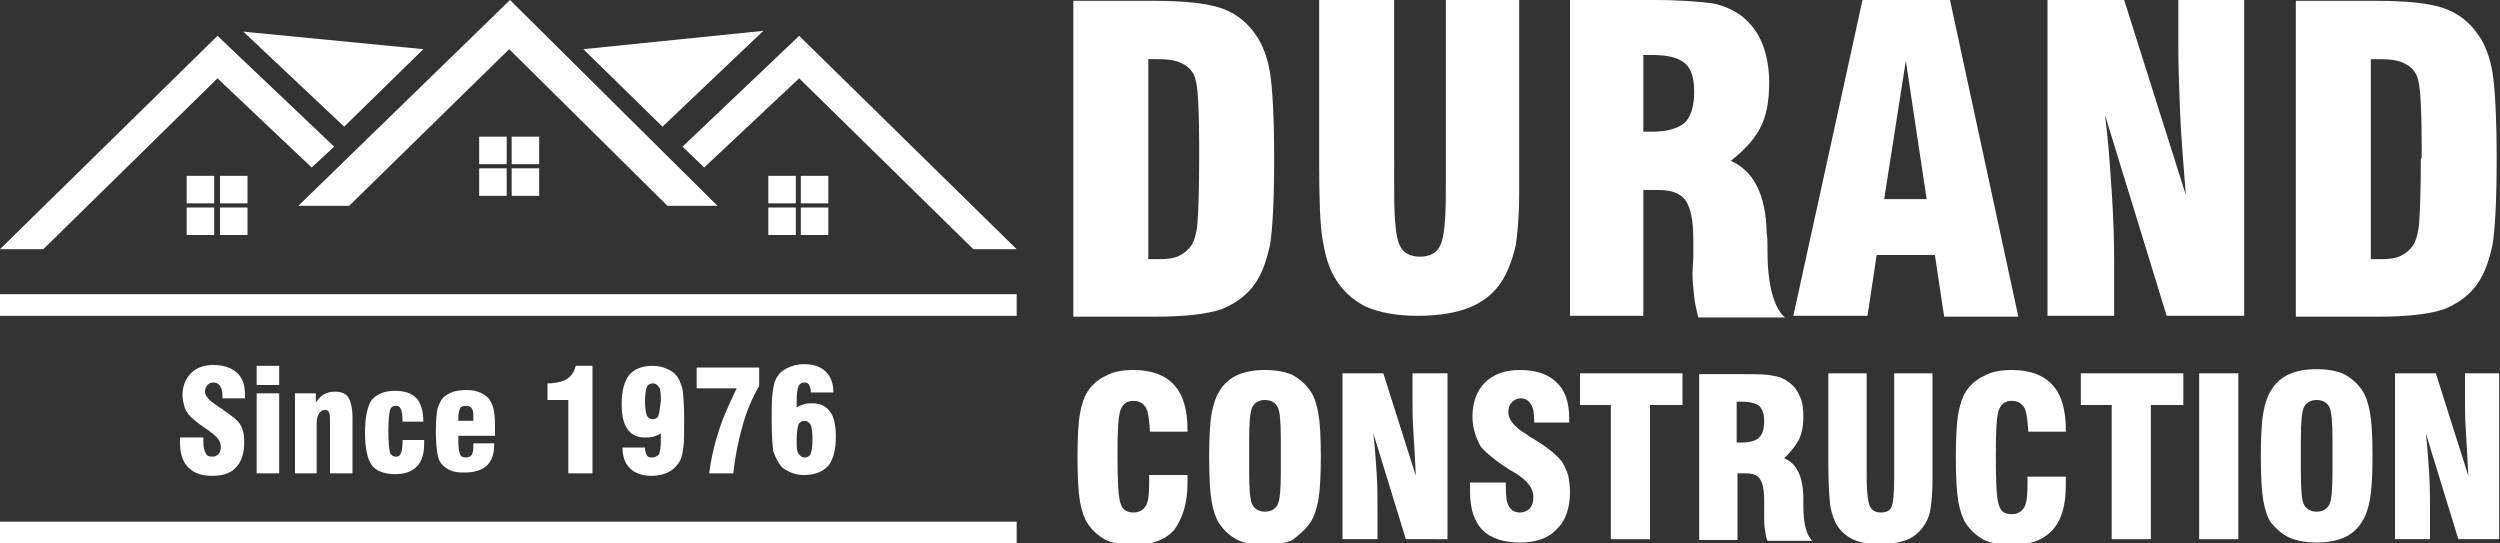 <?xml version="1.0" encoding="utf-8"?>
<!-- Generator: Adobe Illustrator 22.0.1, SVG Export Plug-In . SVG Version: 6.00 Build 0)  -->
<svg version="1.1" id="Layer_1" xmlns="http://www.w3.org/2000/svg" xmlns:xlink="http://www.w3.org/1999/xlink" x="0px" y="0px"
	 viewBox="0 0 300 65.2" style="enable-background:new 0 0 300 65.2;" xml:space="preserve">
<rect x="0" y="0" width="300" height="65.2" fill="#333333" stroke="none"/>
<style type="text/css">
	.st0{fill:#FFFFFF;}
</style>
<g>
	<g>
		<path class="st0" d="M21.6,52.4c0,0.2,0,0.3,0,0.4c0,0.1,0,0.2,0,0.3c0,1.3,0.3,2.3,1,3c0.7,0.7,1.6,1,2.9,1c1.2,0,2.2-0.3,2.8-1
			c0.7-0.7,1-1.7,1-3c0-0.4,0-0.8-0.1-1.2c-0.1-0.4-0.2-0.7-0.4-1c-0.3-0.5-1-1-2-1.7c-0.1-0.1-0.2-0.2-0.3-0.2
			c-0.1-0.1-0.2-0.1-0.4-0.3c-1-0.6-1.5-1.2-1.5-1.7c0-0.3,0.1-0.6,0.3-0.8c0.2-0.2,0.4-0.3,0.7-0.3c0.3,0,0.6,0.1,0.8,0.4
			c0.2,0.3,0.3,0.7,0.3,1.3v0.2h2.7c0,0,0-0.1,0-0.2c0-0.1,0-0.2,0-0.2c0-1.2-0.3-2.1-1-2.7c-0.7-0.6-1.6-0.9-2.8-0.9
			c-1.1,0-2,0.3-2.7,1c-0.6,0.6-1,1.5-1,2.6c0,0.5,0.1,0.9,0.2,1.3c0.1,0.4,0.3,0.7,0.5,1c0.3,0.4,1,1,2.2,1.8
			c0.1,0,0.1,0.1,0.1,0.1c0.1,0,0.2,0.1,0.3,0.2c0.9,0.6,1.3,1.2,1.3,1.8c0,0.4-0.1,0.7-0.3,0.9c-0.2,0.2-0.4,0.3-0.7,0.3
			c-0.4,0-0.7-0.1-0.8-0.4c-0.2-0.3-0.3-0.8-0.3-1.5v-0.4H21.6z"/>
		<rect x="30.8" y="43.9" class="st0" width="2.7" height="2.3"/>
		<rect x="30.8" y="47.2" class="st0" width="2.7" height="9.6"/>
		<path class="st0" d="M42.3,56.8v-6.7c0-1.1-0.2-1.9-0.5-2.4c-0.3-0.5-0.9-0.7-1.6-0.7c-0.5,0-0.9,0.1-1.3,0.3
			c-0.4,0.2-0.7,0.6-1,1v-1.1h-2.5v9.6H38v-6c0-0.5,0.1-0.9,0.3-1.2c0.2-0.3,0.4-0.4,0.7-0.4c0.3,0,0.4,0.1,0.5,0.3
			c0.1,0.2,0.1,0.7,0.1,1.4v5.9H42.3z"/>
		<path class="st0" d="M50.8,50.8v-0.2c0-1.3-0.3-2.2-0.8-2.8c-0.6-0.6-1.4-0.9-2.6-0.9c-1.3,0-2.2,0.4-2.8,1.1
			c-0.5,0.7-0.8,2.1-0.8,3.9c0,1.9,0.3,3.2,0.8,3.9c0.5,0.7,1.5,1.1,2.8,1.1c1.2,0,2-0.3,2.6-0.9c0.6-0.6,0.9-1.5,0.9-2.8
			c0,0,0-0.1,0-0.2c0-0.1,0-0.1,0-0.2h-2.6c0,0.1,0,0.1,0,0.2c0,0.1,0,0.2,0,0.2c0,0.6-0.1,1-0.2,1.2c-0.1,0.3-0.3,0.4-0.6,0.4
			c-0.3,0-0.6-0.2-0.7-0.5c-0.1-0.4-0.2-1.2-0.2-2.5c0-1.4,0.1-2.2,0.2-2.6c0.1-0.3,0.3-0.5,0.7-0.5c0.3,0,0.5,0.1,0.6,0.4
			c0.1,0.2,0.2,0.7,0.2,1.2v0.3H50.8z"/>
		<path class="st0" d="M55,52.3h4.4v-1.2c0-1-0.1-1.7-0.2-2.1c-0.1-0.4-0.3-0.8-0.5-1.1c-0.3-0.4-0.7-0.6-1.1-0.8
			c-0.5-0.2-1-0.3-1.6-0.3c-0.6,0-1.2,0.1-1.6,0.2c-0.5,0.2-0.9,0.4-1.2,0.7c-0.3,0.3-0.5,0.8-0.7,1.3c-0.1,0.5-0.2,1.5-0.2,2.8
			c0,1.2,0.1,2.1,0.2,2.7c0.1,0.6,0.3,1,0.6,1.3c0.3,0.3,0.6,0.5,1.1,0.7c0.5,0.2,1,0.2,1.6,0.2c1.2,0,2-0.3,2.6-0.8
			c0.6-0.6,0.9-1.4,0.9-2.5v-0.2h-2.5c0,0,0,0,0,0.1c0,0.2,0,0.3,0,0.4c0,0.4-0.1,0.7-0.2,0.9c-0.2,0.2-0.4,0.3-0.7,0.3
			c-0.3,0-0.6-0.1-0.7-0.4c-0.1-0.3-0.2-0.7-0.2-1.4c0-0.2,0-0.4,0-0.8C55,52.4,55,52.3,55,52.3z M55.2,49c0.1-0.2,0.4-0.3,0.7-0.3
			c0.3,0,0.6,0.1,0.7,0.3c0.2,0.2,0.2,0.6,0.2,1c0,0.1,0,0.3,0,0.5v0H55c0-0.1,0-0.1,0-0.2c0-0.1,0-0.2,0-0.3
			C55,49.6,55.1,49.3,55.2,49z"/>
		<path class="st0" d="M71.1,56.8V43.9h-2c-0.2,0.7-0.5,1.2-1.1,1.6c-0.5,0.3-1.3,0.5-2.2,0.5h-0.1v2h2.5v8.8H71.1z"/>
		<path class="st0" d="M78.2,54.9c-0.3,0-0.5-0.1-0.6-0.3c-0.1-0.2-0.2-0.5-0.2-0.9l-2.7,0c0,1.1,0.3,1.9,0.9,2.5
			c0.6,0.6,1.5,0.9,2.6,0.9c0.8,0,1.6-0.2,2.1-0.5c0.6-0.3,1-0.8,1.3-1.3c0.2-0.4,0.3-0.9,0.4-1.6c0.1-0.7,0.1-1.8,0.1-3.3
			c0-1.8-0.1-3-0.2-3.7c-0.2-0.7-0.4-1.3-0.8-1.7c-0.3-0.4-0.8-0.6-1.2-0.8c-0.5-0.2-1-0.3-1.6-0.3c-1.3,0-2.2,0.4-2.8,1.1
			c-0.6,0.8-0.9,1.9-0.9,3.5c0,1.3,0.2,2.3,0.7,3c0.5,0.7,1.2,1,2.1,1c0.3,0,0.6,0,1-0.1c0.3-0.1,0.6-0.2,0.9-0.4c0,0.1,0,0.2,0,0.4
			c0,0.1,0,0.3,0,0.5c0,0.8-0.1,1.3-0.2,1.6C78.8,54.8,78.5,54.9,78.2,54.9z M79,49.9c-0.1,0.3-0.4,0.4-0.7,0.4
			c-0.3,0-0.6-0.2-0.7-0.5c-0.1-0.3-0.2-0.9-0.2-1.6c0-0.8,0.1-1.4,0.2-1.7c0.1-0.3,0.4-0.5,0.7-0.5c0.4,0,0.6,0.2,0.8,0.5
			c0.2,0.3,0.2,0.9,0.2,1.6C79.2,49.1,79.1,49.6,79,49.9z"/>
		<path class="st0" d="M85.1,56.8h2.9c0.2-2,0.6-3.9,1.1-5.7c0.5-1.8,1.2-3.4,2-4.8v-2.2h-7.5v2.5h4.8c-0.9,1.9-1.7,3.6-2.2,5.3
			C85.6,53.7,85.3,55.3,85.1,56.8z"/>
		<path class="st0" d="M93.7,55.9c0.3,0.4,0.8,0.6,1.2,0.8c0.5,0.2,1,0.3,1.6,0.3c1.3,0,2.2-0.4,2.9-1.1c0.6-0.8,0.9-1.9,0.9-3.5
			c0-1.3-0.2-2.4-0.7-3c-0.5-0.7-1.2-1-2.1-1c-0.3,0-0.7,0-1,0.1c-0.3,0.1-0.6,0.2-0.9,0.4c0-0.1,0-0.2,0-0.4c0-0.1,0-0.3,0-0.5
			c0-0.8,0.1-1.3,0.2-1.6c0.1-0.3,0.4-0.5,0.7-0.5c0.3,0,0.5,0.1,0.6,0.3c0.1,0.2,0.2,0.5,0.2,0.9h2.7v-0.1c0-1-0.3-1.8-0.9-2.4
			c-0.6-0.6-1.5-0.9-2.6-0.9c-0.8,0-1.5,0.2-2.1,0.5c-0.6,0.3-1,0.7-1.3,1.3c-0.2,0.4-0.3,1-0.4,1.7c-0.1,0.7-0.1,1.8-0.1,3.3
			c0,1.8,0.1,3,0.2,3.7C93.1,55,93.4,55.5,93.7,55.9z M95.8,51c0.1-0.3,0.4-0.5,0.7-0.5c0.4,0,0.6,0.2,0.8,0.5
			c0.1,0.3,0.2,0.9,0.2,1.7c0,0.8-0.1,1.4-0.2,1.7c-0.1,0.3-0.4,0.5-0.7,0.5c-0.4,0-0.6-0.2-0.8-0.5c-0.2-0.3-0.2-0.9-0.2-1.6
			C95.6,51.9,95.7,51.3,95.8,51z"/>
	</g>
	<g>
		<path class="st0" d="M150.7,33.9c0.8-1.2,1.3-2.7,1.7-4.5c0.3-1.8,0.5-5.3,0.5-10.3s-0.2-8.5-0.5-10.4c-0.3-1.8-0.9-3.4-1.7-4.5
			c-1-1.5-2.4-2.6-4.1-3.2c-1.7-0.6-4.4-0.9-8-0.9h-9.8v37.9h9.8c3.6,0,6.2-0.3,8-0.9C148.3,36.4,149.7,35.4,150.7,33.9z M143.9,19
			c0,3.8-0.1,6.4-0.2,7.7c-0.1,1.3-0.4,2.2-0.7,2.7c-0.4,0.6-0.9,1-1.5,1.3c-0.6,0.3-1.4,0.4-2.4,0.4h-0.8c-0.2,0-0.3,0-0.5,0v-24
			c0.1,0,0.3,0,0.5,0c0.2,0,0.4,0,0.7,0c1,0,1.9,0.1,2.6,0.4c0.7,0.3,1.2,0.7,1.5,1.2c0.3,0.4,0.5,1.2,0.6,2.3
			c0.1,1.1,0.2,3.2,0.2,6.4V19z"/>
		<path class="st0" d="M158.3,0v19.5c0,4.3,0.1,7.4,0.4,9.2c0.3,1.8,0.7,3.3,1.4,4.5c0.9,1.6,2.2,2.8,3.8,3.6
			c1.6,0.7,3.7,1.1,6.2,1.1c2.7,0,5-0.4,6.7-1.2c1.7-0.8,3-2,3.9-3.8c0.5-1,0.9-2.2,1.2-3.5c0.2-1.4,0.4-3.4,0.4-6.2V0h-8.8v22.9
			c0,3.5-0.2,5.7-0.7,6.6c-0.4,0.9-1.3,1.3-2.4,1.3c-1.1,0-2-0.4-2.4-1.3c-0.5-0.9-0.7-3.1-0.7-6.7V0H158.3z"/>
		<path class="st0" d="M211.2,15.4c0.8-1.5,1.1-3.3,1.1-5.5c0-1.8-0.3-3.3-0.8-4.6C211,4,210.2,2.9,209.1,2
			c-0.9-0.7-2.1-1.3-3.6-1.6C204,0.2,201.6,0,198.4,0h-10v37.9h8.8V22.8h1.8c1.6,0,2.7,0.4,3.3,1.3c0.6,0.9,0.9,2.4,0.9,4.8
			c0,0.3,0,0.8,0,1.7c0,0.9-0.1,1.6-0.1,2.2c0,1,0.1,1.9,0.2,2.8c0.1,0.9,0.3,1.7,0.5,2.5h10.4c-1.3-1.1-2.1-3.8-2.1-8
			c0-0.9,0-1.6-0.1-2.1v-0.1c-0.1-4.6-1.6-7.4-4.3-8.6C209.2,18.1,210.4,16.9,211.2,15.4z M202.2,14.7c-0.8,0.7-2.1,1.1-3.9,1.1
			c-0.1,0-0.3,0-0.5,0c-0.2,0-0.4,0-0.6,0V6.6c0.1,0,0.3,0,0.6,0c0.2,0,0.4,0,0.5,0c1.8,0,3.1,0.3,3.9,1c0.8,0.7,1.1,1.8,1.1,3.5
			C203.3,12.7,202.9,14,202.2,14.7z"/>
		<path class="st0" d="M232.2,30.7l1.1,7.3h8.9L234,0h-10.5l-8.3,37.9h8.9l1.1-7.3H232.2z M228.7,7.3l2.5,16.6h-5.1L228.7,7.3z"/>
		<path class="st0" d="M245.7,0v37.9h8v-6.4c0-2.8-0.1-5.6-0.3-8.6c-0.2-3-0.4-6-0.8-9.1l7.4,24.1h9.3V0h-7.9v6c0,2,0.1,4.4,0.2,7.2
			c0.1,2.9,0.4,6.3,0.7,10.2L254.9,0H245.7z"/>
		<path class="st0" d="M297.4,33.9c0.8-1.2,1.3-2.7,1.7-4.5c0.3-1.8,0.5-5.3,0.5-10.3s-0.2-8.5-0.5-10.4c-0.3-1.8-0.9-3.4-1.7-4.5
			c-1-1.5-2.4-2.6-4.1-3.2c-1.7-0.6-4.4-0.9-8-0.9h-9.8v37.9h9.8c3.6,0,6.2-0.3,8-0.9C295,36.4,296.4,35.4,297.4,33.9z M290.5,19
			c0,3.8-0.1,6.4-0.2,7.7c-0.1,1.3-0.4,2.2-0.7,2.7c-0.4,0.6-0.9,1-1.5,1.3c-0.6,0.3-1.4,0.4-2.4,0.4H285c-0.2,0-0.3,0-0.5,0v-24
			c0.1,0,0.3,0,0.5,0c0.2,0,0.4,0,0.7,0c1,0,1.9,0.1,2.6,0.4c0.7,0.3,1.2,0.7,1.5,1.2c0.3,0.4,0.5,1.2,0.6,2.3
			c0.1,1.1,0.2,3.2,0.2,6.4V19z"/>
	</g>
	<g>
		<path class="st0" d="M142.5,58c0-0.3,0-0.5,0-0.6c0-0.1,0-0.3,0-0.4h-4.6v0.9c0,1.4-0.1,2.3-0.4,2.8c-0.3,0.5-0.8,0.8-1.5,0.8
			c-0.7,0-1.3-0.3-1.5-1c-0.3-0.7-0.4-2.6-0.4-5.7v-0.4c0-2.9,0.1-4.6,0.4-5.3c0.3-0.7,0.8-1,1.5-1c0.7,0,1.2,0.3,1.5,0.8
			c0.3,0.5,0.4,1.5,0.5,2.9l4.5,0v-0.2c0-2.4-0.5-4.2-1.6-5.4c-1.1-1.2-2.7-1.8-4.9-1.8c-1.3,0-2.4,0.2-3.3,0.7
			c-0.9,0.4-1.7,1.1-2.2,1.9c-0.4,0.6-0.7,1.5-0.9,2.6c-0.2,1.1-0.3,2.9-0.3,5.3c0,2.4,0.1,4.1,0.3,5.3c0.2,1.1,0.5,2,0.9,2.6
			c0.6,0.9,1.3,1.5,2.2,2c0.9,0.4,2,0.6,3.3,0.6c2.2,0,3.8-0.6,4.9-1.8C141.9,62.2,142.5,60.4,142.5,58z"/>
		<path class="st0" d="M157.3,62.6c0.4-0.6,0.7-1.5,0.9-2.6c0.2-1.1,0.3-2.9,0.3-5.2c0-2.4-0.1-4.1-0.3-5.2c-0.2-1.1-0.5-2-0.9-2.6
			c-0.6-0.9-1.3-1.5-2.2-2c-0.9-0.4-2-0.6-3.3-0.6c-1.3,0-2.4,0.2-3.3,0.6c-0.9,0.4-1.7,1.1-2.2,2c-0.4,0.6-0.7,1.5-0.9,2.6
			c-0.2,1.1-0.3,2.9-0.3,5.3c0,2.4,0.1,4.1,0.3,5.3c0.2,1.1,0.5,2,0.9,2.6c0.6,0.9,1.3,1.5,2.2,2c0.9,0.4,2,0.6,3.3,0.6
			c1.3,0,2.4-0.2,3.3-0.6C156,64.1,156.8,63.4,157.3,62.6z M153.7,56.5c0,2.2-0.1,3.5-0.4,4.1c-0.3,0.5-0.8,0.8-1.5,0.8
			c-0.7,0-1.2-0.3-1.5-0.8c-0.3-0.5-0.4-1.9-0.4-4.1v-3.6c0-2.2,0.1-3.5,0.4-4.1c0.3-0.5,0.8-0.8,1.5-0.8c0.7,0,1.2,0.3,1.5,0.8
			c0.3,0.5,0.4,1.9,0.4,4.1V56.5z"/>
		<path class="st0" d="M173.7,64.7V44.8h-4.2v3.1c0,1,0,2.3,0.1,3.8c0.1,1.5,0.2,3.3,0.3,5.4l-3.9-12.3h-4.9v19.9h4.2v-3.4
			c0-1.5,0-3-0.1-4.5c-0.1-1.5-0.2-3.1-0.4-4.8l3.9,12.7H173.7z"/>
		<path class="st0" d="M188.4,59c0-0.7-0.1-1.3-0.2-1.9c-0.2-0.6-0.4-1.1-0.7-1.6c-0.5-0.7-1.5-1.6-3.1-2.6
			c-0.2-0.1-0.4-0.3-0.5-0.3c-0.1-0.1-0.4-0.2-0.6-0.4c-1.5-0.9-2.3-1.8-2.3-2.7c0-0.5,0.1-0.9,0.4-1.2c0.3-0.3,0.6-0.5,1.1-0.5
			c0.5,0,0.9,0.2,1.2,0.7c0.3,0.4,0.4,1.1,0.4,2v0.2h4.2c0-0.1,0-0.2,0-0.3c0-0.1,0-0.2,0-0.3c0-1.8-0.5-3.3-1.5-4.2
			c-1-1-2.5-1.5-4.4-1.5c-1.8,0-3.2,0.5-4.2,1.5c-1,1-1.5,2.4-1.5,4.1c0,0.7,0.1,1.4,0.3,2c0.2,0.6,0.4,1.1,0.7,1.6
			c0.5,0.6,1.6,1.6,3.5,2.8c0.1,0.1,0.2,0.1,0.2,0.1c0.1,0.1,0.3,0.2,0.5,0.3c1.4,0.9,2.1,1.8,2.1,2.8c0,0.6-0.1,1-0.4,1.4
			c-0.3,0.3-0.7,0.5-1.2,0.5c-0.6,0-1-0.2-1.3-0.7c-0.3-0.4-0.4-1.2-0.4-2.3v-0.6h-4.3c0,0.3,0,0.5,0,0.7c0,0.1,0,0.3,0,0.4
			c0,2,0.5,3.6,1.5,4.6c1,1,2.5,1.5,4.5,1.5c1.9,0,3.4-0.5,4.4-1.6C187.9,62.5,188.4,60.9,188.4,59z"/>
		<polygon class="st0" points="198,48.6 201.9,48.6 201.9,44.8 189.6,44.8 189.6,48.6 193.3,48.6 193.3,64.7 198,64.7 		"/>
		<path class="st0" d="M215.8,52.9c0.4-0.8,0.6-1.7,0.6-2.9c0-0.9-0.1-1.8-0.4-2.4c-0.3-0.7-0.7-1.3-1.3-1.7
			c-0.5-0.4-1.1-0.7-1.9-0.8c-0.8-0.2-2-0.2-3.7-0.2h-5.2v19.9h4.6v-8h1c0.8,0,1.4,0.2,1.7,0.7c0.3,0.4,0.5,1.3,0.5,2.5
			c0,0.1,0,0.4,0,0.9c0,0.5,0,0.8,0,1.2c0,0.5,0,1,0.1,1.5s0.1,0.9,0.3,1.3h5.4c-0.7-0.6-1.1-2-1.1-4.2c0-0.5,0-0.8,0-1.1v-0.1
			c-0.1-2.4-0.8-3.9-2.3-4.5C214.8,54.3,215.4,53.6,215.8,52.9z M211.1,52.5c-0.4,0.4-1.1,0.6-2.1,0.6c-0.1,0-0.2,0-0.3,0
			c-0.1,0-0.2,0-0.3,0v-4.9c0.1,0,0.2,0,0.3,0c0.1,0,0.2,0,0.3,0c1,0,1.7,0.2,2.1,0.5c0.4,0.4,0.6,1,0.6,1.8
			C211.7,51.5,211.5,52.1,211.1,52.5z"/>
		<path class="st0" d="M219.4,44.8v10.7c0,2.3,0.1,3.9,0.2,4.9c0.1,1,0.4,1.7,0.7,2.4c0.5,0.9,1.2,1.5,2,1.9
			c0.8,0.4,1.9,0.6,3.2,0.6c1.4,0,2.6-0.2,3.5-0.6c0.9-0.4,1.6-1.1,2.1-2c0.3-0.5,0.5-1.1,0.6-1.9c0.1-0.7,0.2-1.8,0.2-3.2V44.8
			h-4.6v12.5c0,1.9-0.1,3-0.3,3.5c-0.2,0.5-0.7,0.7-1.3,0.7c-0.6,0-1-0.2-1.3-0.7c-0.2-0.4-0.4-1.6-0.4-3.5V44.8H219.4z"/>
		<path class="st0" d="M239.9,49.1c0.3-0.7,0.8-1,1.5-1c0.7,0,1.2,0.3,1.5,0.8c0.3,0.5,0.4,1.5,0.5,2.9l4.5,0v-0.2
			c0-2.4-0.5-4.2-1.6-5.4c-1.1-1.2-2.7-1.8-4.9-1.8c-1.3,0-2.4,0.2-3.3,0.7c-0.9,0.4-1.7,1.1-2.2,1.9c-0.4,0.6-0.7,1.5-0.9,2.6
			c-0.2,1.1-0.3,2.9-0.3,5.3c0,2.4,0.1,4.1,0.3,5.3c0.2,1.1,0.5,2,0.9,2.6c0.6,0.9,1.3,1.5,2.2,2c0.9,0.4,2,0.6,3.3,0.6
			c2.2,0,3.8-0.6,4.9-1.8c1.1-1.2,1.6-3,1.6-5.4c0-0.3,0-0.5,0-0.6c0-0.1,0-0.3,0-0.4h-4.6v0.9c0,1.4-0.1,2.3-0.4,2.8
			c-0.3,0.5-0.8,0.8-1.5,0.8c-0.8,0-1.3-0.3-1.5-1c-0.3-0.7-0.4-2.6-0.4-5.7v-0.4C239.5,51.5,239.6,49.7,239.9,49.1z"/>
		<polygon class="st0" points="258.1,64.7 258.1,48.6 262,48.6 262,44.8 249.7,44.8 249.7,48.6 253.4,48.6 253.4,64.7 		"/>
		<rect x="263.9" y="44.8" class="st0" width="4.7" height="19.9"/>
		<path class="st0" d="M274.7,64.5c0.9,0.4,2,0.6,3.3,0.6c1.3,0,2.4-0.2,3.3-0.6c0.9-0.4,1.7-1.1,2.2-2c0.4-0.6,0.7-1.5,0.9-2.6
			c0.2-1.1,0.3-2.9,0.3-5.2c0-2.4-0.1-4.1-0.3-5.2c-0.2-1.1-0.5-2-0.9-2.6c-0.6-0.9-1.3-1.5-2.2-2c-0.9-0.4-2-0.6-3.3-0.6
			c-1.3,0-2.4,0.2-3.3,0.6c-0.9,0.4-1.7,1.1-2.2,2c-0.4,0.6-0.7,1.5-0.9,2.6c-0.2,1.1-0.3,2.9-0.3,5.3c0,2.4,0.1,4.1,0.3,5.3
			c0.2,1.1,0.5,2,0.9,2.6C273.1,63.4,273.8,64.1,274.7,64.5z M276.1,52.9c0-2.2,0.1-3.5,0.4-4.1c0.3-0.5,0.8-0.8,1.5-0.8
			c0.7,0,1.2,0.3,1.5,0.8c0.3,0.5,0.4,1.9,0.4,4.1v3.6c0,2.2-0.1,3.5-0.4,4.1c-0.3,0.5-0.8,0.8-1.5,0.8c-0.7,0-1.2-0.3-1.5-0.8
			c-0.3-0.5-0.4-1.9-0.4-4.1V52.9z"/>
		<path class="st0" d="M300,44.8h-4.2v3.1c0,1,0,2.3,0.1,3.8c0.1,1.5,0.2,3.3,0.3,5.4l-3.9-12.3h-4.9v19.9h4.2v-3.4
			c0-1.5,0-3-0.1-4.5c-0.1-1.5-0.2-3.1-0.4-4.8l3.9,12.7h4.9V44.8z"/>
	</g>
	<polygon class="st0" points="0,65.2 122,65.2 122,63.9 122,62.6 0,62.6 	"/>
	<polygon class="st0" points="0,37.9 122,37.9 122,36.6 122,35.3 0,35.3 	"/>
	<g>
		<polygon class="st0" points="35.8,24.7 41.9,24.7 61.1,5.9 80.1,24.7 86.1,24.7 61.2,0 		"/>
		<polygon class="st0" points="0,29.9 5.2,29.9 26.1,9.4 37.4,20.1 40.1,17.6 26.1,4.3 		"/>
		<polygon class="st0" points="81.9,17.6 84.5,20.1 95.9,9.4 116.8,29.9 122,29.9 95.9,4.3 		"/>
		<rect x="22.4" y="21.1" class="st0" width="3.3" height="3.3"/>
		<rect x="26.4" y="21.1" class="st0" width="3.3" height="3.3"/>
		<rect x="22.4" y="24.9" class="st0" width="3.3" height="3.3"/>
		<rect x="26.4" y="24.9" class="st0" width="3.3" height="3.3"/>
		<rect x="92.2" y="21.1" class="st0" width="3.3" height="3.3"/>
		<rect x="96.1" y="21.1" class="st0" width="3.3" height="3.3"/>
		<rect x="92.2" y="24.9" class="st0" width="3.3" height="3.3"/>
		<rect x="96.1" y="24.9" class="st0" width="3.3" height="3.3"/>
		<rect x="57.5" y="16.4" class="st0" width="3.3" height="3.3"/>
		<rect x="61.4" y="16.4" class="st0" width="3.3" height="3.3"/>
		<rect x="57.5" y="20.2" class="st0" width="3.3" height="3.3"/>
		<rect x="61.4" y="20.2" class="st0" width="3.3" height="3.3"/>
		<polygon class="st0" points="41.3,15.2 50.8,5.9 29.2,3.8 		"/>
		<polygon class="st0" points="70,5.9 79.5,15.2 91.6,3.7 		"/>
	</g>
</g>
</svg>
